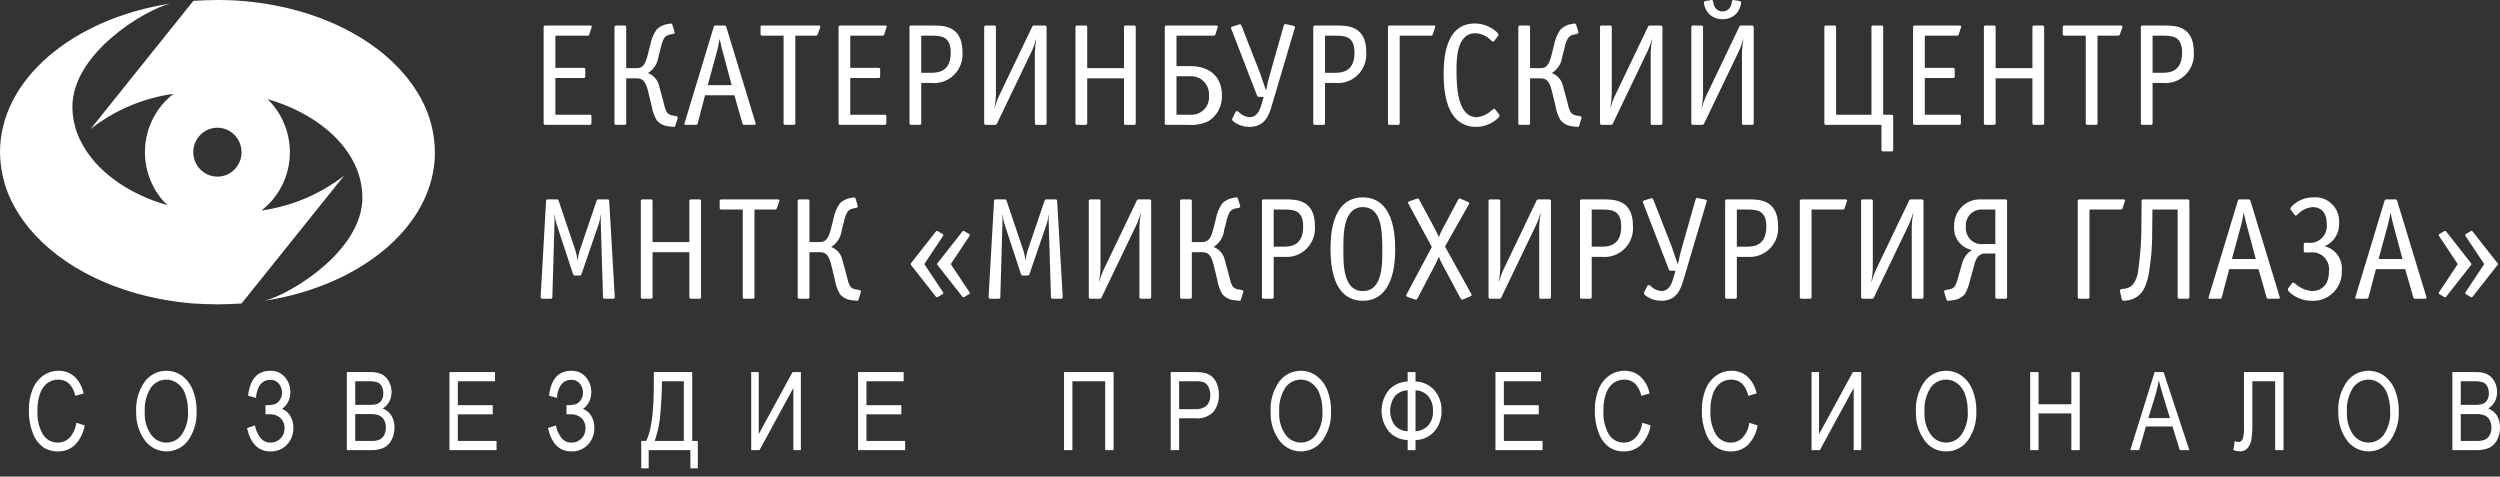 <svg width="299" height="57" viewBox="0 0 299 57" fill="none" xmlns="http://www.w3.org/2000/svg">
<rect x="0" y="0" width="299" height="57" fill="#333333" stroke="none"/>
<g clip-path="url(#clip0_146816_427)">
<path d="M70.738 13.928C70.738 13.824 70.721 13.72 70.533 13.72H66.424V9.331H69.796C69.985 9.331 70.001 9.228 70.001 9.124V8.326C70.001 8.221 69.985 8.118 69.796 8.118H66.424V4.268H70.258C70.43 4.268 70.464 4.181 70.481 4.112L70.772 3.227C70.807 3.14 70.755 3.054 70.601 3.054H65.226C65.038 3.054 65.019 3.157 65.019 3.261V14.725C65.019 14.829 65.038 14.933 65.226 14.933H70.533C70.721 14.933 70.738 14.829 70.738 14.725V13.928ZM74.895 8.152V3.261C74.895 3.157 74.877 3.054 74.69 3.054H73.696C73.508 3.054 73.491 3.157 73.491 3.261V14.725C73.491 14.829 73.508 14.933 73.696 14.933H74.69C74.877 14.933 74.895 14.829 74.895 14.725V9.367H76.059C76.709 9.367 77.171 9.505 77.496 10.859L77.924 12.609C78.016 13.233 78.226 13.834 78.541 14.379C78.721 14.59 78.941 14.763 79.188 14.889C79.434 15.014 79.703 15.088 79.978 15.107L80.235 15.141C80.348 15.162 80.463 15.173 80.578 15.176C80.697 15.176 80.731 15.159 80.784 14.986L81.04 14.154C81.074 14.066 81.109 13.928 80.8 13.875L80.475 13.824C80.229 13.797 80 13.687 79.825 13.511C79.642 13.247 79.519 12.945 79.464 12.627L78.831 10.268C78.751 9.922 78.587 9.601 78.354 9.334C78.121 9.068 77.826 8.864 77.496 8.742C77.845 8.524 78.141 8.227 78.361 7.876C78.581 7.524 78.718 7.127 78.763 6.713L79.019 5.742C79.091 5.329 79.23 4.93 79.431 4.562C79.517 4.442 79.627 4.341 79.754 4.267C79.881 4.192 80.022 4.145 80.168 4.129L80.424 4.077C80.731 4.007 80.697 3.92 80.663 3.782L80.424 3.001C80.389 2.863 80.321 2.811 80.201 2.811C80.168 2.811 80.132 2.828 80.099 2.828L79.91 2.863C79.395 2.924 78.914 3.156 78.541 3.522C78.148 4.073 77.884 4.708 77.77 5.378L77.445 6.66C77.086 8.065 76.641 8.152 76.059 8.152L74.895 8.152ZM84.324 11.395H87.833L88.791 14.742C88.842 14.951 88.945 14.933 89.031 14.933H90.161C90.219 14.939 90.277 14.933 90.333 14.916C90.358 14.892 90.374 14.861 90.38 14.826C90.387 14.792 90.382 14.757 90.367 14.725L86.874 3.245C86.806 3.036 86.703 3.054 86.618 3.054H85.607C85.504 3.054 85.419 3.036 85.351 3.245L81.876 14.725C81.807 14.933 81.91 14.933 82.03 14.933H83.142C83.433 14.933 83.416 14.847 83.45 14.725L84.324 11.395ZM87.507 10.181H84.648L85.694 6.349C85.846 5.808 85.966 5.257 86.053 4.701H86.087C86.257 5.568 86.361 5.916 86.481 6.349L87.507 10.181ZM95.122 4.268H97.536C97.597 4.277 97.659 4.262 97.71 4.227C97.761 4.191 97.797 4.138 97.81 4.077L98.084 3.314C98.1 3.261 98.187 3.054 97.912 3.054H91.168C90.98 3.054 90.963 3.157 90.963 3.261V4.06C90.963 4.163 90.98 4.268 91.168 4.268H93.718V14.725C93.718 14.829 93.735 14.933 93.924 14.933H94.917C95.105 14.933 95.122 14.829 95.122 14.725V4.268ZM106.007 13.928C106.007 13.824 105.99 13.72 105.801 13.72H101.692V9.331H105.065C105.253 9.331 105.269 9.228 105.269 9.124V8.326C105.269 8.221 105.253 8.118 105.065 8.118H101.692V4.268H105.526C105.698 4.268 105.733 4.181 105.75 4.112L106.04 3.227C106.075 3.14 106.023 3.054 105.869 3.054H100.494C100.306 3.054 100.289 3.157 100.289 3.261V14.725C100.289 14.829 100.306 14.933 100.494 14.933H105.801C105.99 14.933 106.007 14.829 106.007 14.725V13.928ZM110.18 9.922H111.412C111.906 9.969 112.405 9.906 112.873 9.737C113.34 9.567 113.765 9.296 114.118 8.942C114.471 8.588 114.742 8.16 114.914 7.688C115.086 7.216 115.153 6.712 115.111 6.21C115.111 3.088 112.851 3.054 111.635 3.054H108.982C108.794 3.054 108.776 3.157 108.776 3.261V14.725C108.776 14.829 108.794 14.933 108.982 14.933H109.975C110.078 14.933 110.18 14.916 110.18 14.725V9.922ZM110.18 8.707V4.268H111.499C112.628 4.268 113.707 4.39 113.707 6.297C113.707 8.655 112.114 8.707 111.293 8.707L110.18 8.707ZM123.7 3.054C123.646 3.043 123.59 3.053 123.542 3.082C123.495 3.111 123.46 3.156 123.444 3.21L119.437 11.569C119.246 11.988 119.092 12.423 118.976 12.87H118.941C119.037 12.36 119.094 11.845 119.112 11.327V3.261C119.112 3.157 119.096 3.054 118.908 3.054H117.915C117.727 3.054 117.709 3.157 117.709 3.261V14.725C117.707 14.753 117.71 14.782 117.72 14.808C117.729 14.835 117.744 14.858 117.764 14.878C117.783 14.898 117.807 14.914 117.833 14.923C117.859 14.932 117.887 14.936 117.915 14.933H118.976C119.034 14.937 119.091 14.922 119.14 14.892C119.189 14.861 119.227 14.815 119.25 14.761L123.444 6.02C123.636 5.601 123.79 5.165 123.906 4.718H123.94C123.844 5.228 123.787 5.744 123.769 6.262V14.725C123.769 14.916 123.872 14.933 123.975 14.933H124.967C125.07 14.933 125.173 14.916 125.173 14.725V3.261C125.176 3.233 125.172 3.205 125.163 3.179C125.153 3.152 125.138 3.128 125.119 3.108C125.099 3.089 125.075 3.074 125.049 3.064C125.023 3.055 124.995 3.051 124.967 3.054L123.7 3.054ZM134.431 9.367V14.725C134.431 14.916 134.533 14.933 134.636 14.933H135.629C135.732 14.933 135.835 14.916 135.835 14.725V3.261C135.835 3.157 135.817 3.054 135.629 3.054H134.636C134.448 3.054 134.431 3.157 134.431 3.261V8.152H130.031V3.261C130.031 3.157 130.014 3.054 129.826 3.054H128.833C128.645 3.054 128.627 3.157 128.627 3.261V14.725C128.627 14.829 128.645 14.933 128.833 14.933H129.826C130.014 14.933 130.031 14.829 130.031 14.725V9.367L134.431 9.367ZM139.512 3.054C139.324 3.054 139.307 3.157 139.307 3.261V14.725C139.307 14.829 139.324 14.933 139.512 14.933H142.012C142.868 15.01 143.729 14.861 144.511 14.5C145.04 14.178 145.472 13.715 145.759 13.162C146.046 12.608 146.177 11.985 146.138 11.361C146.138 9.315 144.819 7.91 142.388 7.91H140.71V4.268H145.11C145.142 4.272 145.174 4.271 145.205 4.263C145.235 4.255 145.264 4.241 145.29 4.221C145.315 4.202 145.337 4.178 145.353 4.15C145.369 4.122 145.379 4.092 145.384 4.06L145.641 3.261C145.657 3.21 145.71 3.054 145.435 3.054L139.512 3.054ZM140.71 13.72V9.124H142.285C142.591 9.097 142.899 9.137 143.188 9.242C143.477 9.347 143.74 9.514 143.959 9.731C144.179 9.948 144.349 10.211 144.459 10.501C144.569 10.792 144.616 11.102 144.596 11.413C144.625 11.719 144.588 12.027 144.487 12.317C144.386 12.607 144.224 12.871 144.012 13.09C143.8 13.31 143.544 13.48 143.26 13.589C142.976 13.698 142.673 13.742 142.37 13.72L140.71 13.72ZM154.83 3.435C154.859 3.375 154.876 3.311 154.881 3.245C154.881 3.123 154.71 3.071 154.676 3.071L153.82 2.898C153.683 2.863 153.614 2.793 153.512 3.157L151.953 8.638C151.742 9.333 151.571 10.039 151.44 10.754H151.389L150.687 8.707L148.496 3.106C148.376 2.811 148.257 2.915 148.171 2.932L147.776 3.054L147.435 3.157C147.144 3.245 147.229 3.383 147.28 3.505L150.311 11.344C150.361 11.499 150.396 11.586 150.601 11.586H151.133L150.961 12.21C150.738 12.992 150.447 14.015 149.42 14.015C148.977 13.976 148.561 13.786 148.239 13.477C148.136 13.389 148.034 13.286 147.931 13.286C147.894 13.288 147.858 13.301 147.828 13.322C147.798 13.344 147.774 13.373 147.76 13.408L147.401 14.154C147.314 14.326 147.348 14.43 147.726 14.673C148.219 15.002 148.796 15.177 149.386 15.176C150.858 15.176 151.577 14.413 152.039 12.853L154.83 3.435ZM158.472 9.922H159.705C160.199 9.969 160.698 9.906 161.165 9.737C161.633 9.567 162.058 9.296 162.41 8.942C162.763 8.588 163.035 8.16 163.206 7.688C163.378 7.216 163.445 6.712 163.403 6.21C163.403 3.088 161.144 3.054 159.928 3.054H157.274C157.086 3.054 157.068 3.157 157.068 3.261V14.725C157.068 14.829 157.086 14.933 157.274 14.933H158.267C158.37 14.933 158.472 14.916 158.472 14.725V9.922ZM158.472 8.707V4.268H159.791C160.92 4.268 162 4.39 162 6.297C162 8.655 160.407 8.707 159.585 8.707H158.472ZM171.137 4.268C171.308 4.268 171.342 4.181 171.359 4.112L171.651 3.227C171.685 3.14 171.633 3.054 171.48 3.054H166.207C166.019 3.054 166.001 3.157 166.001 3.261V14.725C166.001 14.829 166.019 14.933 166.207 14.933H167.2C167.389 14.933 167.405 14.829 167.405 14.725V4.268H171.137ZM179.163 4.302C179.18 4.287 179.193 4.268 179.202 4.247C179.21 4.226 179.215 4.204 179.214 4.181C179.187 4.036 179.107 3.906 178.991 3.817C178.275 3.17 177.349 2.812 176.39 2.811C172.846 2.811 172.658 7.042 172.658 8.881C172.658 14.154 174.814 15.176 176.561 15.176C177.503 15.167 178.411 14.81 179.111 14.171C179.197 14.101 179.334 13.962 179.334 13.841C179.336 13.771 179.311 13.703 179.265 13.65L178.837 13.095C178.822 13.072 178.802 13.052 178.779 13.037C178.755 13.022 178.729 13.012 178.701 13.008C178.666 13.008 178.615 13.025 178.375 13.216C177.895 13.668 177.282 13.948 176.63 14.015C174.421 14.015 174.198 10.736 174.198 8.482C174.198 7.129 174.181 3.973 176.475 3.973C177.149 4.012 177.787 4.295 178.273 4.77C178.427 4.909 178.512 4.997 178.581 4.997C178.632 4.997 178.666 4.944 178.701 4.909L179.163 4.302ZM182.994 8.152V3.261C182.994 3.157 182.977 3.054 182.789 3.054H181.796C181.608 3.054 181.591 3.157 181.591 3.261V14.725C181.591 14.829 181.608 14.933 181.796 14.933H182.789C182.977 14.933 182.994 14.829 182.994 14.725V9.367H184.158C184.809 9.367 185.272 9.505 185.596 10.859L186.025 12.609C186.116 13.234 186.325 13.834 186.641 14.379C186.821 14.59 187.041 14.764 187.288 14.889C187.535 15.014 187.803 15.088 188.079 15.107L188.336 15.141C188.449 15.162 188.563 15.173 188.678 15.176C188.797 15.176 188.833 15.159 188.883 14.986L189.139 14.154C189.174 14.066 189.208 13.928 188.9 13.875L188.575 13.824C188.329 13.797 188.1 13.687 187.924 13.511C187.742 13.246 187.62 12.945 187.565 12.627L186.931 10.268C186.851 9.922 186.687 9.601 186.454 9.334C186.221 9.068 185.926 8.864 185.596 8.742C185.946 8.524 186.242 8.228 186.461 7.876C186.681 7.524 186.818 7.127 186.863 6.713L187.12 5.742C187.192 5.329 187.331 4.93 187.531 4.562C187.617 4.442 187.727 4.341 187.854 4.267C187.981 4.192 188.122 4.145 188.267 4.129L188.523 4.077C188.833 4.008 188.797 3.92 188.764 3.782L188.523 3.001C188.519 2.946 188.493 2.895 188.451 2.86C188.409 2.824 188.355 2.806 188.301 2.811C188.267 2.811 188.233 2.828 188.198 2.828L188.011 2.863C187.495 2.924 187.013 3.156 186.641 3.522C186.248 4.073 185.985 4.708 185.871 5.378L185.545 6.66C185.185 8.065 184.741 8.152 184.158 8.152H182.994ZM197.354 3.054C197.3 3.043 197.243 3.053 197.196 3.082C197.148 3.111 197.113 3.156 197.097 3.21L193.091 11.569C192.899 11.988 192.744 12.423 192.628 12.87H192.595C192.69 12.36 192.748 11.845 192.766 11.327V3.261C192.766 3.157 192.749 3.054 192.56 3.054H191.568C191.379 3.054 191.361 3.157 191.361 3.261V14.726C191.359 14.754 191.363 14.782 191.372 14.808C191.382 14.835 191.397 14.859 191.416 14.879C191.436 14.899 191.46 14.914 191.486 14.923C191.513 14.933 191.54 14.936 191.568 14.934H192.628C192.686 14.937 192.744 14.923 192.793 14.892C192.842 14.861 192.881 14.815 192.903 14.761L197.097 6.02C197.289 5.601 197.443 5.165 197.559 4.718H197.593C197.498 5.228 197.44 5.744 197.422 6.262V14.726C197.422 14.916 197.524 14.934 197.628 14.934H198.62C198.723 14.934 198.826 14.916 198.826 14.726V3.261C198.829 3.233 198.825 3.205 198.816 3.179C198.806 3.152 198.791 3.128 198.771 3.108C198.752 3.089 198.728 3.074 198.702 3.064C198.676 3.055 198.648 3.051 198.62 3.054H197.354ZM208.272 3.054C208.218 3.043 208.161 3.053 208.114 3.082C208.066 3.111 208.031 3.156 208.015 3.21L204.01 11.569C203.818 11.987 203.663 12.423 203.547 12.87H203.513C203.608 12.36 203.666 11.845 203.685 11.327V3.261C203.685 3.157 203.667 3.054 203.479 3.054H202.486C202.298 3.054 202.28 3.157 202.28 3.261V14.725C202.277 14.754 202.281 14.782 202.29 14.808C202.3 14.835 202.315 14.859 202.335 14.879C202.354 14.899 202.378 14.914 202.404 14.923C202.43 14.933 202.458 14.936 202.486 14.933H203.547C203.605 14.937 203.662 14.922 203.712 14.892C203.761 14.861 203.799 14.815 203.821 14.761L208.015 6.02C208.207 5.601 208.362 5.165 208.477 4.718H208.511C208.416 5.228 208.359 5.744 208.34 6.262V14.725C208.34 14.916 208.443 14.933 208.546 14.933H209.539C209.642 14.933 209.745 14.916 209.745 14.725V3.261C209.747 3.233 209.744 3.205 209.734 3.179C209.725 3.152 209.71 3.128 209.69 3.108C209.67 3.089 209.646 3.074 209.62 3.064C209.594 3.055 209.566 3.051 209.539 3.054H208.272ZM204.882 0.157C204.848 -0.051 204.694 0.001 204.591 0.019L203.975 0.123C203.919 0.13 203.867 0.16 203.832 0.205C203.797 0.25 203.78 0.308 203.787 0.365C203.789 0.455 203.806 0.543 203.838 0.626C203.939 1.041 204.152 1.42 204.454 1.718C204.881 2.105 205.439 2.31 206.012 2.29C206.585 2.31 207.143 2.105 207.57 1.718C207.873 1.42 208.086 1.042 208.186 0.626C208.218 0.543 208.235 0.455 208.237 0.365C208.244 0.308 208.227 0.25 208.192 0.205C208.157 0.16 208.106 0.13 208.049 0.123L207.433 0.019C207.33 0.001 207.177 -0.051 207.142 0.157L207.092 0.417C207.056 0.681 206.927 0.924 206.729 1.099C206.53 1.274 206.276 1.371 206.013 1.371C205.749 1.371 205.495 1.274 205.297 1.099C205.098 0.924 204.969 0.681 204.934 0.417L204.882 0.157ZM219.596 13.72V3.261C219.596 3.157 219.579 3.054 219.391 3.054H218.398C218.21 3.054 218.193 3.157 218.193 3.261V14.725C218.193 14.829 218.21 14.933 218.398 14.933H225.023V17.9C225.023 18.09 225.126 18.107 225.229 18.107H226.222C226.324 18.107 226.426 18.09 226.426 17.9V14.031C226.426 13.824 226.495 13.72 226.085 13.72H225.229V3.261C225.229 3.157 225.211 3.054 225.023 3.054H224.03C223.842 3.054 223.825 3.157 223.825 3.261V13.72H219.596ZM234.52 13.928C234.52 13.824 234.503 13.72 234.315 13.72H230.208V9.331H233.579C233.767 9.331 233.785 9.228 233.785 9.124V8.326C233.785 8.221 233.767 8.118 233.579 8.118H230.208V4.268H234.041C234.212 4.268 234.247 4.181 234.264 4.112L234.555 3.227C234.589 3.14 234.537 3.054 234.384 3.054H229.008C228.82 3.054 228.803 3.157 228.803 3.261V14.725C228.803 14.829 228.82 14.933 229.008 14.933H234.315C234.503 14.933 234.52 14.829 234.52 14.725L234.52 13.928ZM243.077 9.367V14.725C243.077 14.916 243.179 14.933 243.282 14.933H244.275C244.378 14.933 244.48 14.916 244.48 14.725V3.261C244.48 3.157 244.463 3.054 244.275 3.054H243.282C243.094 3.054 243.077 3.157 243.077 3.261V8.152H238.677V3.261C238.677 3.157 238.66 3.054 238.472 3.054H237.479C237.291 3.054 237.274 3.157 237.274 3.261V14.725C237.274 14.829 237.291 14.933 237.479 14.933H238.472C238.66 14.933 238.677 14.829 238.677 14.725V9.367H243.077ZM250.863 4.268H253.276C253.337 4.277 253.399 4.263 253.45 4.227C253.501 4.192 253.537 4.138 253.55 4.077L253.824 3.314C253.841 3.261 253.927 3.054 253.653 3.054H246.908C246.72 3.054 246.703 3.157 246.703 3.261V4.06C246.703 4.163 246.72 4.268 246.908 4.268H249.458V14.725C249.458 14.829 249.476 14.933 249.664 14.933H250.658C250.845 14.933 250.863 14.829 250.863 14.725V4.268ZM257.449 9.922H258.683C259.177 9.969 259.675 9.906 260.143 9.737C260.61 9.567 261.035 9.296 261.388 8.942C261.741 8.588 262.012 8.16 262.184 7.688C262.355 7.216 262.422 6.711 262.38 6.21C262.38 3.088 260.121 3.054 258.904 3.054H256.252C256.063 3.054 256.046 3.157 256.046 3.261V14.726C256.046 14.829 256.063 14.934 256.252 14.934H257.244C257.347 14.934 257.449 14.916 257.449 14.726V9.922ZM257.449 8.707V4.268H258.768C259.897 4.268 260.977 4.39 260.977 6.297C260.977 8.655 259.384 8.707 258.562 8.707L257.449 8.707Z" fill="white"/>
<path d="M69.059 31.081C69.017 30.717 68.942 30.357 68.836 30.006L66.817 24.022C66.782 23.919 66.782 23.851 66.628 23.851H65.516C65.309 23.851 65.309 23.953 65.309 24.058L64.66 35.522C64.66 35.592 64.66 35.729 64.865 35.729H65.858C66.046 35.729 66.063 35.625 66.063 35.522L66.32 26.608C66.333 26.307 66.327 26.006 66.303 25.706H66.337C66.378 26.052 66.446 26.394 66.542 26.729L68.528 32.764C68.597 32.972 68.682 32.955 68.785 32.955H69.298C69.385 32.955 69.469 32.989 69.556 32.764L71.627 26.729C71.729 26.396 71.798 26.053 71.832 25.706H71.867C71.843 26.006 71.837 26.307 71.849 26.608L72.123 35.522C72.123 35.625 72.14 35.729 72.328 35.729H73.321C73.526 35.729 73.526 35.592 73.526 35.522L72.86 24.058C72.86 23.953 72.86 23.851 72.654 23.851H71.541C71.439 23.851 71.421 23.851 71.353 24.022L69.316 30.006C69.21 30.357 69.135 30.717 69.094 31.081H69.059ZM82.445 30.162V35.522C82.445 35.712 82.547 35.729 82.65 35.729H83.643C83.746 35.729 83.849 35.712 83.849 35.522V24.058C83.849 23.953 83.832 23.851 83.643 23.851H82.65C82.462 23.851 82.445 23.953 82.445 24.058V28.948H78.046V24.058C78.046 23.953 78.029 23.851 77.841 23.851H76.848C76.66 23.851 76.642 23.953 76.642 24.058V35.522C76.642 35.625 76.66 35.729 76.848 35.729H77.841C78.029 35.729 78.046 35.625 78.046 35.522V30.162H82.445ZM90.234 25.063H92.647C92.709 25.073 92.771 25.058 92.822 25.023C92.873 24.988 92.909 24.934 92.923 24.873L93.195 24.11C93.212 24.058 93.298 23.851 93.024 23.851H86.279C86.091 23.851 86.074 23.953 86.074 24.058V24.855C86.074 24.96 86.091 25.063 86.279 25.063H88.831V35.522C88.831 35.625 88.847 35.729 89.035 35.729H90.029C90.217 35.729 90.234 35.625 90.234 35.522V25.063ZM96.807 28.948V24.058C96.807 23.953 96.79 23.851 96.602 23.851H95.609C95.421 23.851 95.404 23.953 95.404 24.058V35.522C95.404 35.625 95.421 35.729 95.609 35.729H96.602C96.79 35.729 96.807 35.625 96.807 35.522V30.162H97.971C98.621 30.162 99.084 30.302 99.409 31.654L99.837 33.406C99.93 34.03 100.139 34.63 100.453 35.175C100.634 35.386 100.854 35.56 101.101 35.685C101.348 35.81 101.616 35.884 101.892 35.903L102.148 35.938C102.261 35.958 102.376 35.969 102.491 35.972C102.611 35.972 102.645 35.955 102.696 35.782L102.953 34.948C102.987 34.862 103.021 34.724 102.713 34.671L102.388 34.619C102.143 34.593 101.913 34.483 101.737 34.307C101.555 34.043 101.432 33.741 101.377 33.422L100.744 31.065C100.664 30.718 100.5 30.397 100.267 30.131C100.034 29.864 99.739 29.66 99.409 29.538C99.759 29.32 100.054 29.023 100.274 28.672C100.493 28.32 100.631 27.922 100.676 27.509L100.933 26.538C101.005 26.125 101.143 25.726 101.343 25.359C101.429 25.238 101.539 25.138 101.666 25.063C101.793 24.988 101.934 24.941 102.08 24.925L102.337 24.873C102.645 24.804 102.611 24.716 102.576 24.577L102.337 23.797C102.302 23.659 102.234 23.607 102.114 23.607C102.08 23.607 102.046 23.624 102.012 23.624L101.823 23.659C101.307 23.72 100.826 23.952 100.453 24.318C100.061 24.869 99.797 25.504 99.683 26.174L99.358 27.457C98.999 28.862 98.553 28.948 97.971 28.948L96.807 28.948ZM110.549 31.585L112.774 28.238C112.801 28.202 112.819 28.16 112.826 28.116C112.827 28.084 112.817 28.053 112.798 28.028C112.779 28.002 112.752 27.985 112.722 27.977L112.157 27.648C112.123 27.631 112.106 27.614 112.072 27.614C111.969 27.614 111.935 27.7 111.883 27.751L109.008 31.412C108.981 31.432 108.96 31.458 108.945 31.488C108.93 31.518 108.922 31.551 108.922 31.585C108.922 31.618 108.93 31.651 108.945 31.681C108.96 31.711 108.981 31.738 109.008 31.758L111.883 35.418C111.935 35.469 111.969 35.556 112.072 35.556C112.106 35.556 112.123 35.539 112.157 35.522L112.722 35.192C112.752 35.184 112.78 35.167 112.799 35.141C112.817 35.116 112.827 35.084 112.826 35.053C112.819 35.009 112.801 34.967 112.774 34.931L110.549 31.585ZM113.715 31.585L115.941 28.238C115.968 28.202 115.985 28.16 115.992 28.116C115.993 28.084 115.984 28.053 115.965 28.028C115.946 28.003 115.919 27.985 115.889 27.977L115.323 27.648C115.298 27.629 115.269 27.617 115.239 27.614C115.135 27.614 115.101 27.7 115.051 27.751L112.174 31.412C112.148 31.432 112.126 31.458 112.112 31.488C112.097 31.518 112.089 31.551 112.089 31.585C112.089 31.618 112.097 31.651 112.112 31.681C112.126 31.711 112.148 31.737 112.174 31.758L115.051 35.418C115.101 35.469 115.136 35.556 115.239 35.556C115.269 35.552 115.298 35.54 115.323 35.522L115.889 35.192C115.919 35.184 115.946 35.166 115.965 35.141C115.984 35.116 115.993 35.084 115.992 35.053C115.985 35.009 115.968 34.967 115.941 34.931L113.715 31.585ZM122.634 31.081C122.592 30.717 122.517 30.357 122.41 30.006L120.391 24.022C120.356 23.919 120.356 23.851 120.202 23.851H119.089C118.885 23.851 118.885 23.953 118.885 24.058L118.234 35.522C118.234 35.592 118.234 35.729 118.439 35.729H119.432C119.62 35.729 119.638 35.625 119.638 35.522L119.895 26.608C119.908 26.307 119.902 26.006 119.877 25.706H119.912C119.952 26.052 120.021 26.394 120.117 26.729L122.102 32.764C122.171 32.972 122.256 32.955 122.36 32.955H122.874C122.959 32.955 123.043 32.989 123.13 32.764L125.201 26.729C125.304 26.396 125.373 26.053 125.406 25.706H125.441C125.417 26.006 125.411 26.307 125.423 26.608L125.698 35.522C125.698 35.625 125.715 35.729 125.903 35.729H126.895C127.101 35.729 127.101 35.592 127.101 35.522L126.434 24.058C126.434 23.953 126.434 23.851 126.228 23.851H125.115C125.013 23.851 124.996 23.851 124.927 24.022L122.89 30.006C122.784 30.357 122.709 30.717 122.668 31.081H122.634ZM136.208 23.851C136.153 23.84 136.097 23.849 136.05 23.878C136.002 23.907 135.967 23.952 135.951 24.006L131.944 32.365C131.753 32.784 131.599 33.219 131.483 33.666H131.448C131.544 33.157 131.601 32.64 131.619 32.122V24.058C131.619 23.953 131.603 23.851 131.415 23.851H130.422C130.234 23.851 130.216 23.953 130.216 24.058V35.522C130.214 35.55 130.217 35.578 130.227 35.604C130.236 35.631 130.251 35.655 130.271 35.675C130.29 35.694 130.314 35.709 130.34 35.719C130.366 35.728 130.394 35.732 130.422 35.729H131.483C131.541 35.733 131.599 35.718 131.648 35.687C131.697 35.656 131.735 35.61 131.757 35.556L135.951 26.815C136.144 26.396 136.298 25.961 136.414 25.515H136.448C136.352 26.024 136.295 26.54 136.276 27.058V35.522C136.276 35.712 136.379 35.729 136.482 35.729H137.475C137.577 35.729 137.68 35.712 137.68 35.522V24.058C137.683 24.03 137.679 24.002 137.67 23.975C137.661 23.949 137.646 23.925 137.626 23.905C137.606 23.885 137.583 23.87 137.556 23.861C137.53 23.851 137.503 23.848 137.475 23.851H136.208ZM142.541 28.948V24.058C142.541 23.953 142.524 23.851 142.337 23.851H141.343C141.155 23.851 141.138 23.953 141.138 24.058V35.522C141.138 35.625 141.155 35.729 141.343 35.729H142.337C142.524 35.729 142.541 35.625 142.541 35.522V30.162H143.706C144.356 30.162 144.818 30.302 145.143 31.654L145.571 33.406C145.663 34.03 145.873 34.63 146.188 35.175C146.368 35.386 146.588 35.56 146.835 35.685C147.081 35.81 147.35 35.884 147.625 35.903L147.882 35.938C147.995 35.958 148.11 35.969 148.225 35.972C148.344 35.972 148.378 35.955 148.431 35.782L148.687 34.948C148.721 34.862 148.756 34.724 148.447 34.671L148.122 34.619C147.876 34.593 147.647 34.483 147.472 34.307C147.289 34.043 147.166 33.741 147.112 33.422L146.478 31.065C146.398 30.718 146.234 30.397 146.001 30.13C145.768 29.864 145.473 29.66 145.143 29.538C145.493 29.32 145.789 29.024 146.008 28.672C146.228 28.32 146.365 27.922 146.41 27.509L146.667 26.538C146.739 26.124 146.877 25.726 147.078 25.359C147.164 25.238 147.274 25.137 147.401 25.063C147.528 24.988 147.669 24.941 147.815 24.925L148.071 24.873C148.378 24.804 148.344 24.716 148.311 24.577L148.071 23.797C148.036 23.659 147.969 23.607 147.848 23.607C147.815 23.607 147.779 23.624 147.746 23.624L147.557 23.659C147.042 23.72 146.561 23.952 146.188 24.318C145.795 24.869 145.532 25.504 145.418 26.174L145.092 27.457C144.733 28.862 144.288 28.948 143.706 28.948L142.541 28.948ZM152.333 30.718H153.566C154.06 30.765 154.558 30.702 155.026 30.532C155.493 30.363 155.918 30.092 156.271 29.738C156.623 29.384 156.895 28.956 157.066 28.484C157.238 28.012 157.305 27.508 157.263 27.007C157.263 23.884 155.004 23.851 153.788 23.851H151.135C150.946 23.851 150.929 23.953 150.929 24.058V35.522C150.929 35.625 150.946 35.729 151.135 35.729H152.127C152.23 35.729 152.333 35.712 152.333 35.522V30.718ZM152.333 29.503V25.063H153.651C154.78 25.063 155.86 25.185 155.86 27.093C155.86 29.451 154.267 29.503 153.445 29.503L152.333 29.503ZM162.998 35.972C164.538 35.972 166.866 35.105 166.866 29.781C166.866 24.474 164.556 23.607 162.998 23.607C159.197 23.607 159.129 28.393 159.129 29.781C159.129 35.088 161.388 35.972 162.998 35.972ZM162.998 34.811C160.568 34.811 160.669 31.393 160.669 29.781C160.669 28.185 160.601 24.769 162.998 24.769C165.171 24.769 165.325 27.44 165.325 29.781C165.325 31.393 165.428 34.811 162.998 34.811ZM175.82 35.453C175.888 35.418 176.008 35.4 176.008 35.261C175.997 35.191 175.967 35.125 175.922 35.07L172.823 29.486L175.631 24.509C175.676 24.454 175.706 24.388 175.717 24.318C175.717 24.231 175.648 24.179 175.528 24.127L174.672 23.763C174.57 23.728 174.519 23.659 174.329 24.006L172.532 27.387C172.363 27.701 172.214 28.025 172.088 28.358L171.66 27.457L169.742 23.884C169.622 23.676 169.537 23.728 169.451 23.763L169.195 23.851L168.595 24.058C168.424 24.127 168.406 24.162 168.406 24.248V24.283C168.406 24.335 168.442 24.352 168.493 24.456L171.248 29.538L168.271 35.122C168.253 35.175 168.184 35.226 168.184 35.331C168.184 35.435 168.253 35.469 168.373 35.522L169.229 35.816C169.315 35.852 169.383 35.886 169.468 35.782C169.486 35.747 169.537 35.678 169.554 35.643L171.694 31.567L172.088 30.7C172.204 31.038 172.353 31.363 172.532 31.672L174.621 35.574C174.809 35.92 174.86 35.852 174.964 35.816L175.82 35.453ZM184.018 23.851C183.964 23.84 183.908 23.849 183.861 23.878C183.814 23.907 183.779 23.952 183.762 24.006L179.757 32.365C179.565 32.784 179.41 33.219 179.295 33.666H179.26C179.356 33.156 179.413 32.64 179.432 32.122V24.058C179.432 23.953 179.414 23.851 179.226 23.851H178.233C178.045 23.851 178.027 23.953 178.027 24.058V35.522C178.025 35.55 178.028 35.578 178.038 35.604C178.047 35.631 178.062 35.655 178.082 35.674C178.101 35.694 178.125 35.709 178.151 35.719C178.177 35.728 178.205 35.732 178.233 35.729H179.295C179.352 35.733 179.41 35.718 179.459 35.687C179.508 35.656 179.546 35.61 179.567 35.556L183.762 26.815C183.955 26.396 184.109 25.961 184.224 25.515H184.259C184.163 26.024 184.106 26.54 184.087 27.058V35.522C184.087 35.712 184.19 35.729 184.293 35.729H185.286C185.389 35.729 185.492 35.712 185.492 35.522V24.058C185.495 24.03 185.491 24.002 185.482 23.975C185.472 23.949 185.457 23.925 185.437 23.905C185.418 23.885 185.394 23.87 185.368 23.86C185.341 23.851 185.313 23.848 185.286 23.851H184.018ZM190.369 30.718H191.602C192.096 30.765 192.595 30.702 193.062 30.532C193.53 30.363 193.955 30.092 194.307 29.738C194.66 29.384 194.932 28.956 195.103 28.484C195.275 28.012 195.342 27.508 195.3 27.007C195.3 23.884 193.04 23.85 191.825 23.85H189.172C188.983 23.85 188.966 23.953 188.966 24.058V35.522C188.966 35.625 188.983 35.729 189.172 35.729H190.164C190.267 35.729 190.369 35.712 190.369 35.522V30.718ZM190.369 29.503V25.063H191.688C192.818 25.063 193.896 25.185 193.896 27.093C193.896 29.451 192.304 29.503 191.483 29.503L190.369 29.503ZM204.082 24.231C204.11 24.171 204.127 24.107 204.133 24.041C204.133 23.919 203.962 23.867 203.927 23.867L203.072 23.694C202.934 23.659 202.867 23.59 202.764 23.953L201.205 29.434C200.994 30.129 200.823 30.835 200.693 31.55H200.641L199.939 29.503L197.748 23.902C197.628 23.607 197.508 23.711 197.423 23.728L197.029 23.85L196.686 23.953C196.395 24.041 196.481 24.179 196.533 24.301L199.562 32.14C199.614 32.296 199.648 32.382 199.853 32.382H200.384L200.213 33.007C199.99 33.788 199.699 34.811 198.672 34.811C198.229 34.772 197.813 34.583 197.491 34.273C197.389 34.185 197.286 34.083 197.183 34.083C197.146 34.084 197.11 34.097 197.08 34.118C197.05 34.14 197.026 34.169 197.011 34.204L196.652 34.948C196.567 35.122 196.601 35.226 196.978 35.469C197.471 35.798 198.048 35.973 198.638 35.972C200.11 35.972 200.829 35.209 201.292 33.649L204.082 24.231ZM207.727 30.718H208.96C209.454 30.765 209.953 30.702 210.42 30.532C210.888 30.363 211.313 30.092 211.665 29.738C212.018 29.384 212.289 28.956 212.461 28.484C212.632 28.012 212.699 27.508 212.657 27.007C212.657 23.884 210.399 23.85 209.182 23.85H206.529C206.341 23.85 206.324 23.953 206.324 24.058V35.522C206.324 35.625 206.341 35.729 206.529 35.729H207.522C207.625 35.729 207.727 35.712 207.727 35.522V30.718ZM207.727 29.503V25.063H209.046C210.175 25.063 211.254 25.185 211.254 27.093C211.254 29.451 209.662 29.503 208.841 29.503L207.727 29.503ZM220.396 25.063C220.567 25.063 220.6 24.977 220.618 24.908L220.908 24.022C220.943 23.936 220.892 23.85 220.737 23.85H215.466C215.276 23.85 215.259 23.953 215.259 24.058V35.522C215.259 35.625 215.276 35.729 215.466 35.729H216.458C216.645 35.729 216.664 35.625 216.664 35.522V25.063L220.396 25.063ZM228.578 23.85C228.523 23.839 228.467 23.849 228.42 23.878C228.372 23.907 228.337 23.952 228.321 24.006L224.315 32.365C224.123 32.784 223.969 33.219 223.853 33.666H223.818C223.914 33.156 223.971 32.64 223.99 32.122V24.058C223.99 23.953 223.973 23.851 223.784 23.851H222.792C222.603 23.851 222.586 23.953 222.586 24.058V35.522C222.583 35.55 222.587 35.578 222.596 35.604C222.606 35.631 222.621 35.655 222.64 35.675C222.66 35.694 222.684 35.71 222.71 35.719C222.736 35.728 222.764 35.732 222.792 35.729H223.853C223.911 35.733 223.968 35.718 224.018 35.687C224.067 35.656 224.105 35.61 224.127 35.556L228.321 26.815C228.513 26.396 228.668 25.961 228.783 25.515H228.818C228.722 26.024 228.664 26.54 228.646 27.058V35.522C228.646 35.712 228.749 35.729 228.851 35.729H229.844C229.947 35.729 230.05 35.712 230.05 35.522V24.058C230.052 24.03 230.049 24.002 230.039 23.975C230.03 23.949 230.015 23.925 229.995 23.905C229.976 23.885 229.952 23.87 229.926 23.86C229.9 23.851 229.872 23.848 229.844 23.851L228.578 23.85ZM238.643 30.319V35.522C238.643 35.625 238.661 35.729 238.848 35.729H239.842C239.945 35.729 240.047 35.712 240.047 35.522V24.058C240.047 23.953 240.03 23.85 239.842 23.85H236.982C236.55 23.822 236.117 23.887 235.711 24.04C235.306 24.193 234.936 24.431 234.628 24.739C234.319 25.047 234.078 25.417 233.92 25.826C233.762 26.234 233.692 26.672 233.713 27.11C233.669 27.761 233.863 28.404 234.258 28.919C234.653 29.434 235.22 29.784 235.853 29.902C235.267 30.256 234.843 30.829 234.672 31.497L234.09 33.544C234.019 33.816 233.903 34.074 233.747 34.307C233.571 34.483 233.342 34.593 233.097 34.619L232.771 34.671C232.463 34.724 232.498 34.862 232.532 34.948L232.788 35.782C232.874 36.059 232.976 35.989 233.337 35.938L233.559 35.903C234.113 35.856 234.627 35.595 234.997 35.175C235.291 34.658 235.5 34.096 235.614 33.51L236.093 31.81C236.158 31.417 236.31 31.043 236.537 30.718C236.659 30.576 236.813 30.466 236.986 30.396C237.159 30.327 237.345 30.3 237.53 30.319L238.643 30.319ZM238.643 29.191H237.239C236.955 29.228 236.666 29.198 236.395 29.105C236.123 29.012 235.876 28.858 235.671 28.655C235.467 28.451 235.311 28.203 235.215 27.929C235.119 27.656 235.086 27.363 235.117 27.075C235.098 26.804 235.136 26.532 235.23 26.278C235.324 26.024 235.472 25.793 235.662 25.602C235.852 25.411 236.081 25.264 236.333 25.171C236.585 25.078 236.853 25.041 237.12 25.063H238.643L238.643 29.191ZM253.634 25.063C253.805 25.063 253.838 24.977 253.856 24.908L254.148 24.022C254.182 23.936 254.131 23.851 253.976 23.851H248.704C248.516 23.851 248.497 23.953 248.497 24.058V35.522C248.497 35.625 248.516 35.729 248.704 35.729H249.697C249.885 35.729 249.902 35.625 249.902 35.522V25.063H253.634ZM257.434 25.063H260.447V35.522C260.447 35.712 260.55 35.729 260.652 35.729H261.645C261.833 35.729 261.851 35.625 261.851 35.522V24.058C261.851 23.953 261.833 23.851 261.645 23.851H256.338C256.15 23.851 256.133 23.953 256.133 24.058L256.116 26.451C256.141 28.558 255.992 30.665 255.67 32.747C255.31 34.238 254.609 34.481 253.925 34.551L253.736 34.568C253.582 34.585 253.513 34.707 253.566 34.915L253.77 35.816C253.804 35.955 253.941 35.972 254.044 35.972C254.39 35.962 254.731 35.892 255.054 35.765C255.996 35.4 256.578 34.688 256.954 32.972C257.277 31.187 257.426 29.375 257.4 27.561L257.434 25.063ZM266.609 32.191H270.119L271.076 35.539C271.128 35.747 271.231 35.729 271.316 35.729H272.447C272.504 35.735 272.562 35.729 272.618 35.712C272.643 35.688 272.659 35.657 272.666 35.623C272.672 35.588 272.667 35.553 272.652 35.522L269.16 24.041C269.091 23.832 268.988 23.851 268.903 23.851H267.893C267.79 23.851 267.705 23.832 267.636 24.041L264.162 35.522C264.093 35.729 264.195 35.729 264.315 35.729H265.428C265.719 35.729 265.703 35.643 265.736 35.522L266.609 32.191ZM269.793 30.978H266.934L267.979 27.144C268.132 26.603 268.252 26.053 268.338 25.497H268.372C268.544 26.364 268.646 26.71 268.766 27.144L269.793 30.978ZM275.527 29.988C275.527 30.18 275.63 30.197 275.733 30.197H276.28C276.587 30.152 276.901 30.179 277.196 30.278C277.49 30.377 277.758 30.544 277.978 30.767C278.197 30.989 278.363 31.26 278.46 31.559C278.558 31.857 278.586 32.175 278.541 32.486C278.541 34.238 277.479 34.811 276.504 34.811C275.75 34.744 275.04 34.427 274.483 33.908C274.424 33.845 274.346 33.802 274.26 33.788C274.175 33.788 274.158 33.856 274.124 33.891L273.696 34.446C273.65 34.499 273.626 34.567 273.628 34.638C273.628 34.758 273.764 34.897 273.85 34.966C274.561 35.611 275.481 35.969 276.435 35.972C276.917 36.006 277.4 35.937 277.853 35.767C278.306 35.598 278.719 35.334 279.063 34.991C279.408 34.649 279.677 34.236 279.852 33.78C280.028 33.325 280.106 32.836 280.081 32.348C280.139 31.696 279.963 31.044 279.586 30.512C279.208 29.98 278.655 29.604 278.026 29.451C278.573 29.221 279.034 28.823 279.344 28.312C279.655 27.802 279.799 27.205 279.755 26.608C279.777 26.197 279.711 25.787 279.562 25.405C279.413 25.023 279.184 24.678 278.892 24.394C278.6 24.109 278.25 23.891 277.868 23.756C277.485 23.62 277.078 23.569 276.674 23.607C276.21 23.599 275.749 23.684 275.317 23.856C274.886 24.029 274.492 24.286 274.158 24.613C274.041 24.701 273.962 24.832 273.935 24.977C273.935 25 273.939 25.023 273.948 25.044C273.957 25.064 273.97 25.083 273.987 25.099L274.448 25.706C274.483 25.74 274.517 25.792 274.569 25.792H274.586C274.654 25.792 274.706 25.723 274.876 25.567C275.343 25.093 275.964 24.809 276.623 24.769C277.393 24.769 278.283 25.237 278.283 26.798C278.317 27.101 278.282 27.409 278.182 27.697C278.082 27.985 277.919 28.247 277.705 28.462C277.491 28.677 277.232 28.84 276.946 28.94C276.661 29.039 276.358 29.072 276.058 29.035H275.75C275.527 29.035 275.527 29.156 275.527 29.244L275.527 29.988ZM284.155 32.191H287.664L288.623 35.539C288.675 35.747 288.777 35.729 288.862 35.729H289.992C290.05 35.735 290.108 35.729 290.163 35.712C290.189 35.688 290.206 35.657 290.212 35.623C290.218 35.588 290.214 35.553 290.198 35.522L286.706 24.041C286.637 23.832 286.534 23.85 286.449 23.85H285.438C285.337 23.85 285.25 23.832 285.181 24.041L281.707 35.522C281.639 35.729 281.741 35.729 281.861 35.729H282.973C283.265 35.729 283.248 35.643 283.282 35.522L284.155 32.191ZM287.339 30.978H284.48L285.524 27.144C285.678 26.603 285.798 26.053 285.884 25.497H285.918C286.09 26.364 286.192 26.71 286.312 27.144L287.339 30.978ZM293.947 31.585L291.722 34.931C291.694 34.966 291.676 35.008 291.669 35.053C291.668 35.084 291.677 35.116 291.696 35.141C291.715 35.166 291.742 35.184 291.772 35.192L292.338 35.522C292.372 35.538 292.389 35.555 292.422 35.555C292.525 35.555 292.56 35.469 292.612 35.418L295.487 31.758C295.514 31.738 295.535 31.712 295.55 31.681C295.565 31.651 295.573 31.618 295.573 31.584C295.573 31.551 295.565 31.518 295.55 31.488C295.535 31.457 295.514 31.431 295.487 31.412L292.612 27.751C292.56 27.7 292.525 27.614 292.422 27.614C292.389 27.614 292.372 27.631 292.338 27.647L291.772 27.977C291.742 27.985 291.715 28.002 291.696 28.028C291.677 28.053 291.668 28.084 291.669 28.116C291.676 28.16 291.694 28.203 291.722 28.238L293.947 31.585ZM297.113 31.585L294.888 34.931C294.861 34.967 294.843 35.009 294.837 35.053C294.835 35.084 294.844 35.116 294.863 35.141C294.882 35.166 294.909 35.184 294.939 35.192L295.504 35.522C295.538 35.538 295.555 35.555 295.59 35.555C295.693 35.555 295.726 35.469 295.779 35.418L298.654 31.758C298.68 31.738 298.702 31.712 298.717 31.681C298.732 31.651 298.74 31.618 298.74 31.584C298.74 31.551 298.732 31.518 298.717 31.488C298.702 31.457 298.68 31.431 298.654 31.412L295.779 27.751C295.726 27.7 295.693 27.614 295.59 27.614C295.555 27.614 295.538 27.631 295.504 27.647L294.939 27.977C294.909 27.985 294.882 28.003 294.863 28.028C294.845 28.053 294.835 28.084 294.837 28.116C294.843 28.16 294.861 28.202 294.888 28.238L297.113 31.585Z" fill="white"/>
<path d="M9.122 50.561L10.126 50.875C9.987 51.759 9.58 52.577 8.961 53.216C8.411 53.729 7.685 54.006 6.937 53.989C6.3 54.007 5.674 53.825 5.143 53.47C4.588 53.045 4.165 52.468 3.925 51.806C3.592 50.947 3.431 50.029 3.452 49.105C3.426 48.212 3.588 47.324 3.925 46.498C4.194 45.849 4.641 45.291 5.212 44.889C5.747 44.528 6.377 44.339 7.02 44.347C7.708 44.332 8.378 44.578 8.897 45.035C9.465 45.575 9.849 46.282 9.997 47.057L9.019 47.344C8.685 46.05 8.012 45.403 7 45.403C6.535 45.392 6.078 45.528 5.694 45.794C5.288 46.104 4.981 46.527 4.81 47.012C4.57 47.682 4.458 48.393 4.481 49.105C4.413 50.108 4.645 51.109 5.147 51.976C5.337 52.275 5.6 52.52 5.909 52.688C6.219 52.855 6.565 52.94 6.916 52.934C7.179 52.937 7.439 52.887 7.681 52.786C7.924 52.684 8.143 52.534 8.327 52.344C8.772 51.851 9.05 51.226 9.122 50.561ZM16.289 49.293C16.204 47.986 16.57 46.69 17.326 45.628C17.628 45.225 18.019 44.9 18.468 44.678C18.916 44.456 19.409 44.342 19.909 44.347C20.559 44.342 21.195 44.542 21.73 44.919C22.309 45.339 22.761 45.915 23.034 46.582C23.373 47.403 23.536 48.287 23.515 49.177C23.567 50.373 23.241 51.555 22.584 52.551C22.287 52.997 21.885 53.361 21.415 53.612C20.944 53.863 20.42 53.992 19.889 53.989C19.358 53.985 18.835 53.848 18.368 53.591C17.902 53.334 17.505 52.964 17.213 52.514C16.579 51.565 16.256 50.438 16.289 49.293ZM17.317 49.307C17.259 50.26 17.524 51.204 18.069 51.983C18.279 52.278 18.555 52.518 18.875 52.684C19.194 52.849 19.548 52.935 19.907 52.934C20.266 52.933 20.62 52.845 20.939 52.678C21.257 52.511 21.532 52.269 21.74 51.973C22.292 51.141 22.554 50.147 22.486 49.148C22.498 48.413 22.368 47.682 22.102 46.998C21.92 46.534 21.612 46.132 21.213 45.839C20.838 45.555 20.382 45.403 19.915 45.403C19.551 45.398 19.192 45.482 18.867 45.648C18.543 45.814 18.262 46.056 18.05 46.355C17.496 47.233 17.239 48.269 17.317 49.307ZM29.541 51.194L30.493 50.888C30.578 51.379 30.774 51.843 31.065 52.245C31.198 52.459 31.384 52.635 31.604 52.755C31.824 52.876 32.07 52.938 32.32 52.934C32.546 52.944 32.771 52.906 32.982 52.824C33.193 52.742 33.384 52.616 33.545 52.455C33.705 52.294 33.831 52.101 33.914 51.888C33.998 51.676 34.037 51.448 34.029 51.219C34.04 50.992 34.002 50.764 33.917 50.553C33.833 50.342 33.705 50.151 33.542 49.995C33.177 49.68 32.707 49.52 32.229 49.546H31.753V48.465C32.103 48.475 32.453 48.443 32.796 48.369C33.06 48.284 33.288 48.11 33.442 47.877C33.638 47.606 33.741 47.277 33.733 46.941C33.734 46.561 33.604 46.193 33.367 45.899C33.24 45.742 33.078 45.617 32.894 45.535C32.71 45.453 32.51 45.417 32.31 45.429C31.97 45.42 31.637 45.534 31.372 45.75C31.099 45.982 30.899 46.291 30.8 46.639C30.694 46.945 30.634 47.266 30.622 47.591L29.67 47.324C29.904 45.339 30.788 44.347 32.325 44.347C32.656 44.331 32.985 44.392 33.289 44.524C33.593 44.657 33.864 44.857 34.08 45.111C34.503 45.603 34.731 46.236 34.723 46.888C34.736 47.283 34.652 47.675 34.478 48.028C34.304 48.382 34.046 48.685 33.727 48.912C34.131 49.058 34.473 49.341 34.695 49.713C34.964 50.149 35.099 50.655 35.083 51.168C35.094 51.538 35.033 51.908 34.902 52.254C34.771 52.6 34.573 52.917 34.32 53.185C34.063 53.452 33.753 53.662 33.41 53.801C33.068 53.939 32.7 54.003 32.332 53.989C30.898 53.989 29.968 53.057 29.541 51.194ZM41.483 53.832V44.503H44.32C44.79 44.481 45.259 44.573 45.687 44.773C46.036 44.967 46.322 45.26 46.51 45.615C46.725 46.001 46.836 46.436 46.831 46.879C46.837 47.282 46.742 47.68 46.555 48.036C46.371 48.377 46.102 48.661 45.773 48.861C46.197 49.013 46.558 49.304 46.802 49.686C47.065 50.118 47.196 50.618 47.179 51.124C47.19 51.641 47.072 52.153 46.836 52.611C46.636 53.011 46.317 53.336 45.924 53.542C45.43 53.758 44.894 53.857 44.356 53.832L41.483 53.832ZM42.485 48.425H44.119C44.426 48.438 44.733 48.408 45.031 48.336C45.275 48.258 45.486 48.1 45.631 47.887C45.783 47.627 45.857 47.328 45.842 47.027C45.852 46.735 45.786 46.446 45.651 46.189C45.539 45.98 45.359 45.816 45.141 45.726C44.771 45.62 44.386 45.577 44.001 45.598H42.485V48.425ZM42.485 52.738H44.362C44.672 52.752 44.981 52.714 45.277 52.623C45.549 52.523 45.779 52.33 45.928 52.077C46.084 51.785 46.161 51.455 46.15 51.123C46.16 50.81 46.086 50.5 45.936 50.226C45.805 49.991 45.605 49.803 45.363 49.689C45.001 49.556 44.615 49.498 44.23 49.52H42.485V52.738ZM53.754 53.832V44.503H59.206V45.598H54.758V48.465H58.935V49.558H54.758V52.738H59.386V53.832L53.754 53.832ZM65.537 51.194L66.489 50.888C66.574 51.379 66.77 51.843 67.061 52.245C67.194 52.459 67.38 52.635 67.6 52.756C67.82 52.877 68.067 52.938 68.317 52.934C68.543 52.944 68.768 52.906 68.978 52.824C69.189 52.741 69.38 52.615 69.54 52.454C69.701 52.293 69.826 52.101 69.91 51.888C69.993 51.675 70.032 51.448 70.024 51.219C70.035 50.992 69.997 50.764 69.913 50.553C69.829 50.342 69.701 50.151 69.538 49.995C69.173 49.68 68.703 49.519 68.225 49.546H67.749V48.465C68.099 48.475 68.45 48.443 68.793 48.369C69.057 48.284 69.284 48.11 69.437 47.877C69.634 47.606 69.736 47.277 69.728 46.941C69.729 46.561 69.599 46.193 69.362 45.899C69.235 45.742 69.074 45.617 68.89 45.535C68.706 45.453 68.506 45.417 68.306 45.429C67.965 45.42 67.633 45.534 67.367 45.75C67.094 45.982 66.895 46.291 66.795 46.639C66.689 46.945 66.63 47.266 66.618 47.591L65.665 47.324C65.9 45.339 66.785 44.347 68.321 44.347C68.651 44.331 68.981 44.392 69.285 44.524C69.589 44.657 69.859 44.857 70.076 45.111C70.498 45.603 70.727 46.236 70.719 46.888C70.732 47.283 70.648 47.675 70.474 48.028C70.3 48.382 70.042 48.685 69.722 48.912C70.127 49.058 70.469 49.341 70.691 49.713C70.959 50.149 71.094 50.655 71.079 51.168C71.09 51.538 71.028 51.908 70.898 52.254C70.767 52.6 70.569 52.917 70.316 53.185C70.059 53.452 69.749 53.662 69.406 53.8C69.064 53.939 68.696 54.003 68.328 53.989C66.894 53.989 65.964 53.057 65.537 51.194ZM78.199 44.503H82.788V52.738H83.458V56.009H82.57V53.832H77.582V56.009H76.694V52.738H77.273C77.89 51.608 78.199 49.318 78.199 45.868V44.503ZM81.786 45.598H79.163V46.076C79.163 46.862 79.106 47.94 78.993 49.31C78.924 50.48 78.69 51.635 78.301 52.738H81.786L81.786 45.598ZM89.844 44.503H90.745V51.919L94.784 44.503H95.785V53.832H94.885V46.405L90.839 53.832H89.844V44.503ZM102.624 53.832V44.503H108.075V45.598H103.627V48.465H107.806V49.558H103.627V52.738H108.255V53.832H102.624ZM128.26 53.832H127.257V44.503H133.185V53.832H132.182V45.598H128.26V53.832ZM140.018 53.832V44.503H142.864C143.364 44.48 143.865 44.54 144.346 44.681C144.787 44.846 145.156 45.163 145.388 45.576C145.661 46.066 145.796 46.622 145.778 47.184C145.81 47.921 145.585 48.646 145.144 49.233C144.861 49.524 144.518 49.747 144.138 49.885C143.759 50.022 143.354 50.071 142.953 50.027H141.021V53.832H140.018ZM141.021 48.934H142.972C143.46 48.977 143.945 48.824 144.323 48.51C144.476 48.337 144.592 48.135 144.665 47.916C144.739 47.696 144.767 47.464 144.75 47.233C144.758 46.904 144.686 46.579 144.538 46.286C144.43 46.056 144.252 45.866 144.031 45.743C143.685 45.623 143.319 45.574 142.953 45.598H141.021V48.934ZM151.968 49.293C151.883 47.986 152.249 46.69 153.004 45.628C153.307 45.226 153.698 44.901 154.146 44.678C154.595 44.456 155.088 44.342 155.587 44.347C156.238 44.342 156.874 44.542 157.408 44.919C157.988 45.339 158.44 45.915 158.713 46.582C159.051 47.403 159.215 48.287 159.193 49.177C159.246 50.373 158.92 51.555 158.264 52.551C157.966 52.997 157.564 53.361 157.094 53.612C156.623 53.863 156.099 53.992 155.568 53.989C155.036 53.985 154.514 53.848 154.047 53.591C153.58 53.334 153.183 52.964 152.892 52.514C152.258 51.565 151.935 50.438 151.968 49.293ZM152.996 49.307C152.938 50.26 153.203 51.204 153.748 51.983C153.958 52.278 154.234 52.518 154.554 52.684C154.873 52.849 155.227 52.935 155.586 52.934C155.945 52.933 156.299 52.845 156.617 52.678C156.936 52.511 157.211 52.269 157.419 51.973C157.971 51.142 158.233 50.147 158.164 49.148C158.177 48.413 158.046 47.682 157.781 46.998C157.599 46.534 157.291 46.132 156.892 45.839C156.517 45.556 156.062 45.403 155.594 45.403C155.23 45.398 154.871 45.483 154.546 45.648C154.222 45.814 153.941 46.057 153.729 46.355C153.175 47.233 152.918 48.269 152.996 49.307ZM168.357 45.624V44.503H169.296V45.624C169.727 45.634 170.152 45.735 170.543 45.919C170.934 46.103 171.284 46.367 171.57 46.694C172.139 47.37 172.438 48.237 172.408 49.125C172.437 50.012 172.142 50.879 171.58 51.561C171.293 51.89 170.942 52.155 170.549 52.34C170.156 52.524 169.729 52.624 169.296 52.634V53.832H168.357V52.634C167.937 52.623 167.524 52.529 167.14 52.355C166.756 52.182 166.41 51.933 166.122 51.624C165.548 50.922 165.233 50.038 165.233 49.126C165.233 48.214 165.548 47.331 166.122 46.629C166.411 46.32 166.758 46.073 167.141 45.901C167.525 45.728 167.938 45.634 168.357 45.624ZM169.296 46.678V51.578C169.862 51.554 170.398 51.315 170.798 50.908C171.006 50.665 171.165 50.383 171.265 50.077C171.365 49.772 171.404 49.449 171.38 49.129C171.416 48.496 171.218 47.873 170.824 47.382C170.63 47.166 170.394 46.992 170.131 46.871C169.869 46.75 169.584 46.685 169.296 46.678ZM168.357 46.678C168.072 46.685 167.79 46.749 167.53 46.867C167.269 46.986 167.034 47.156 166.84 47.368C166.465 47.877 166.262 48.496 166.262 49.131C166.262 49.767 166.465 50.385 166.84 50.895C167.034 51.106 167.269 51.276 167.53 51.394C167.79 51.511 168.072 51.574 168.357 51.578V46.678ZM178.856 53.832V44.503H184.308V45.598H179.86V48.465H184.038V49.558H179.86V52.738H184.488V53.832H178.856ZM196.412 50.562L197.416 50.875C197.277 51.759 196.87 52.577 196.251 53.216C195.701 53.729 194.975 54.006 194.226 53.989C193.59 54.007 192.964 53.825 192.433 53.47C191.879 53.045 191.456 52.468 191.216 51.806C190.883 50.947 190.722 50.029 190.742 49.105C190.717 48.212 190.879 47.324 191.216 46.498C191.485 45.849 191.931 45.291 192.502 44.889C193.037 44.529 193.667 44.34 194.31 44.347C194.998 44.332 195.668 44.578 196.188 45.035C196.755 45.575 197.14 46.282 197.287 47.057L196.309 47.344C195.976 46.05 195.303 45.403 194.291 45.403C193.826 45.392 193.369 45.529 192.984 45.794C192.578 46.103 192.271 46.527 192.101 47.012C191.861 47.682 191.749 48.393 191.771 49.105C191.703 50.108 191.935 51.109 192.438 51.976C192.628 52.275 192.89 52.52 193.2 52.688C193.51 52.855 193.856 52.94 194.207 52.934C194.47 52.937 194.73 52.887 194.972 52.785C195.215 52.684 195.434 52.534 195.618 52.344C196.063 51.85 196.341 51.226 196.412 50.562ZM209.21 50.562L210.213 50.875C210.075 51.758 209.669 52.577 209.05 53.216C208.5 53.729 207.774 54.006 207.025 53.989C206.389 54.007 205.763 53.825 205.231 53.47C204.677 53.045 204.254 52.468 204.014 51.806C203.681 50.947 203.521 50.029 203.541 49.105C203.516 48.212 203.677 47.324 204.014 46.498C204.284 45.849 204.729 45.291 205.3 44.889C205.835 44.529 206.466 44.34 207.109 44.347C207.797 44.332 208.467 44.578 208.987 45.035C209.554 45.575 209.938 46.283 210.086 47.057L209.108 47.344C208.774 46.05 208.101 45.403 207.089 45.403C206.624 45.392 206.167 45.529 205.782 45.794C205.377 46.104 205.07 46.527 204.9 47.012C204.659 47.682 204.547 48.393 204.57 49.105C204.502 50.108 204.734 51.109 205.236 51.976C205.426 52.275 205.688 52.52 205.998 52.688C206.308 52.855 206.655 52.94 207.006 52.934C207.268 52.937 207.528 52.887 207.77 52.785C208.013 52.684 208.233 52.534 208.416 52.344C208.861 51.851 209.139 51.226 209.21 50.562ZM216.661 44.503H217.561V51.919L221.601 44.503H222.601V53.832H221.701V46.405L217.655 53.832H216.661L216.661 44.503ZM229.144 49.293C229.059 47.986 229.426 46.69 230.182 45.628C230.484 45.226 230.875 44.9 231.323 44.678C231.771 44.456 232.264 44.342 232.763 44.347C233.414 44.342 234.051 44.542 234.585 44.919C235.165 45.339 235.616 45.915 235.889 46.582C236.228 47.403 236.392 48.287 236.37 49.177C236.422 50.373 236.097 51.555 235.441 52.551C235.148 52.999 234.749 53.366 234.28 53.617C233.811 53.868 233.287 53.996 232.757 53.989C232.222 53.996 231.693 53.864 231.223 53.606C230.752 53.348 230.355 52.972 230.068 52.514C229.435 51.565 229.112 50.438 229.144 49.293ZM230.172 49.307C230.114 50.26 230.38 51.204 230.926 51.983C231.135 52.278 231.411 52.518 231.731 52.684C232.05 52.849 232.404 52.935 232.763 52.934C233.122 52.933 233.476 52.845 233.795 52.678C234.113 52.511 234.388 52.269 234.596 51.973C235.148 51.141 235.41 50.147 235.342 49.148C235.353 48.413 235.223 47.682 234.958 46.998C234.776 46.534 234.468 46.132 234.069 45.839C233.694 45.556 233.238 45.403 232.77 45.403C232.407 45.398 232.048 45.482 231.723 45.648C231.399 45.814 231.118 46.056 230.906 46.355C230.351 47.232 230.094 48.269 230.172 49.307ZM242.808 53.832V44.503H243.812V48.347H247.733V44.503H248.736V53.832H247.733V49.441H243.812V53.832L242.808 53.832ZM254.784 53.832L257.692 44.503H258.763L261.843 53.832H260.7L259.832 51.005H256.651L255.834 53.832L254.784 53.832ZM256.942 50.002H259.527L258.735 47.417C258.491 46.625 258.312 45.98 258.198 45.483C258.099 46.086 257.961 46.681 257.784 47.265L256.942 50.002ZM268.379 44.503H273.111V53.832H272.108V45.598H269.383V50.403C269.397 51.113 269.36 51.823 269.273 52.527C269.226 52.926 269.062 53.301 268.801 53.604C268.688 53.728 268.55 53.827 268.396 53.893C268.243 53.959 268.077 53.992 267.91 53.989C267.636 53.98 267.365 53.927 267.107 53.832L267.276 52.738C267.404 52.815 267.548 52.859 267.697 52.869C267.801 52.871 267.904 52.843 267.993 52.789C268.083 52.735 268.156 52.656 268.204 52.562C268.362 52.082 268.422 51.573 268.379 51.068V44.503ZM279.665 49.293C279.58 47.986 279.947 46.69 280.702 45.628C281.005 45.225 281.396 44.9 281.844 44.678C282.293 44.456 282.786 44.342 283.285 44.347C283.936 44.342 284.572 44.542 285.106 44.919C285.686 45.339 286.138 45.915 286.412 46.582C286.75 47.403 286.913 48.287 286.891 49.177C286.943 50.373 286.618 51.555 285.962 52.551C285.664 52.997 285.262 53.361 284.792 53.612C284.321 53.863 283.797 53.992 283.266 53.989C282.734 53.985 282.212 53.848 281.745 53.591C281.278 53.334 280.881 52.964 280.589 52.514C279.956 51.565 279.633 50.438 279.665 49.293ZM280.694 49.307C280.636 50.26 280.901 51.204 281.446 51.983C281.656 52.278 281.932 52.518 282.252 52.684C282.571 52.849 282.925 52.935 283.284 52.934C283.643 52.933 283.997 52.845 284.315 52.678C284.634 52.511 284.909 52.269 285.117 51.973C285.669 51.142 285.931 50.147 285.863 49.148C285.875 48.413 285.744 47.682 285.479 46.998C285.297 46.534 284.988 46.132 284.59 45.839C284.215 45.555 283.759 45.403 283.291 45.403C282.928 45.398 282.569 45.482 282.244 45.648C281.92 45.814 281.64 46.057 281.428 46.355C280.873 47.232 280.615 48.269 280.694 49.307ZM293.304 53.832V44.503H296.142C296.612 44.481 297.081 44.573 297.508 44.773C297.857 44.967 298.143 45.26 298.331 45.615C298.546 46 298.657 46.436 298.653 46.879C298.659 47.282 298.564 47.68 298.376 48.036C298.193 48.377 297.923 48.661 297.594 48.861C298.017 49.013 298.379 49.304 298.623 49.686C298.885 50.118 299.017 50.618 299 51.124C299.011 51.641 298.894 52.153 298.658 52.611C298.457 53.011 298.139 53.336 297.746 53.542C297.251 53.757 296.715 53.856 296.177 53.832L293.304 53.832ZM294.307 48.425H295.94C296.247 48.438 296.554 48.408 296.853 48.336C297.096 48.258 297.307 48.1 297.452 47.887C297.605 47.627 297.678 47.328 297.663 47.027C297.673 46.735 297.607 46.446 297.471 46.189C297.359 45.979 297.179 45.816 296.961 45.726C296.591 45.62 296.206 45.577 295.822 45.598H294.307L294.307 48.425ZM294.307 52.738H296.184C296.493 52.752 296.802 52.714 297.098 52.623C297.371 52.523 297.6 52.33 297.748 52.077C297.906 51.785 297.983 51.455 297.971 51.123C297.981 50.81 297.908 50.5 297.758 50.226C297.626 49.991 297.426 49.803 297.185 49.689C296.822 49.556 296.437 49.498 296.051 49.52H294.307V52.738Z" fill="white"/>
<path d="M26.008 21.126C25.436 21.128 24.877 20.957 24.4 20.636C23.924 20.315 23.553 19.858 23.333 19.323C23.113 18.788 23.056 18.198 23.167 17.63C23.278 17.061 23.553 16.539 23.958 16.13C24.363 15.72 24.878 15.441 25.439 15.328C26 15.216 26.582 15.274 27.11 15.497C27.638 15.719 28.089 16.096 28.406 16.578C28.723 17.061 28.891 17.628 28.89 18.207C28.889 18.981 28.585 19.723 28.045 20.271C27.505 20.818 26.772 21.126 26.008 21.126ZM49.829 10.9C46.716 5.913 40.503 2.098 32.886 0.645H32.872C30.609 0.211 28.311 -0.005 26.008 9.0294e-05C25.023 9.0294e-05 24.082 0.044 23.126 0.103L10.832 15.434C13.715 13.169 17.137 11.717 20.751 11.223C19.754 11.99 18.934 12.968 18.346 14.088C17.758 15.208 17.418 16.444 17.348 17.711C17.277 18.978 17.479 20.244 17.939 21.424C18.4 22.604 19.107 23.669 20.013 24.544C15.161 23.136 11.368 20.349 9.659 16.887C9.61 16.807 9.567 16.723 9.529 16.637L9.514 16.608C8.957 15.404 8.665 14.093 8.66 12.764C8.66 6.338 17.406 1.13 20.375 0.426C8.718 2.23 0 9.492 0 18.207C0.02 20.8 0.78 23.332 2.187 25.498C5.286 30.457 11.469 34.272 19.043 35.739C20.388 36.001 21.746 36.187 23.112 36.296C24.067 36.355 25.023 36.398 26.008 36.398C26.979 36.398 27.92 36.355 28.876 36.296H28.89L41.156 21.009C38.27 23.242 34.862 24.678 31.265 25.176C32.325 24.359 33.183 23.305 33.774 22.096C34.364 20.887 34.67 19.556 34.668 18.207C34.667 17.021 34.431 15.848 33.973 14.756C33.515 13.665 32.845 12.678 32.003 11.854C36.84 13.262 40.648 16.049 42.357 19.512C42.401 19.601 42.444 19.689 42.487 19.777V19.792C43.045 20.995 43.336 22.306 43.342 23.636C43.342 30.061 34.595 35.269 31.627 35.973C43.298 34.168 52.016 26.906 52.016 18.207C51.996 15.609 51.237 13.072 49.829 10.9Z" fill="white"/>
</g>
<defs>
<clipPath id="clip0_146816_427">
<rect width="299" height="56.009" fill="white"/>
</clipPath>
</defs>
</svg>
